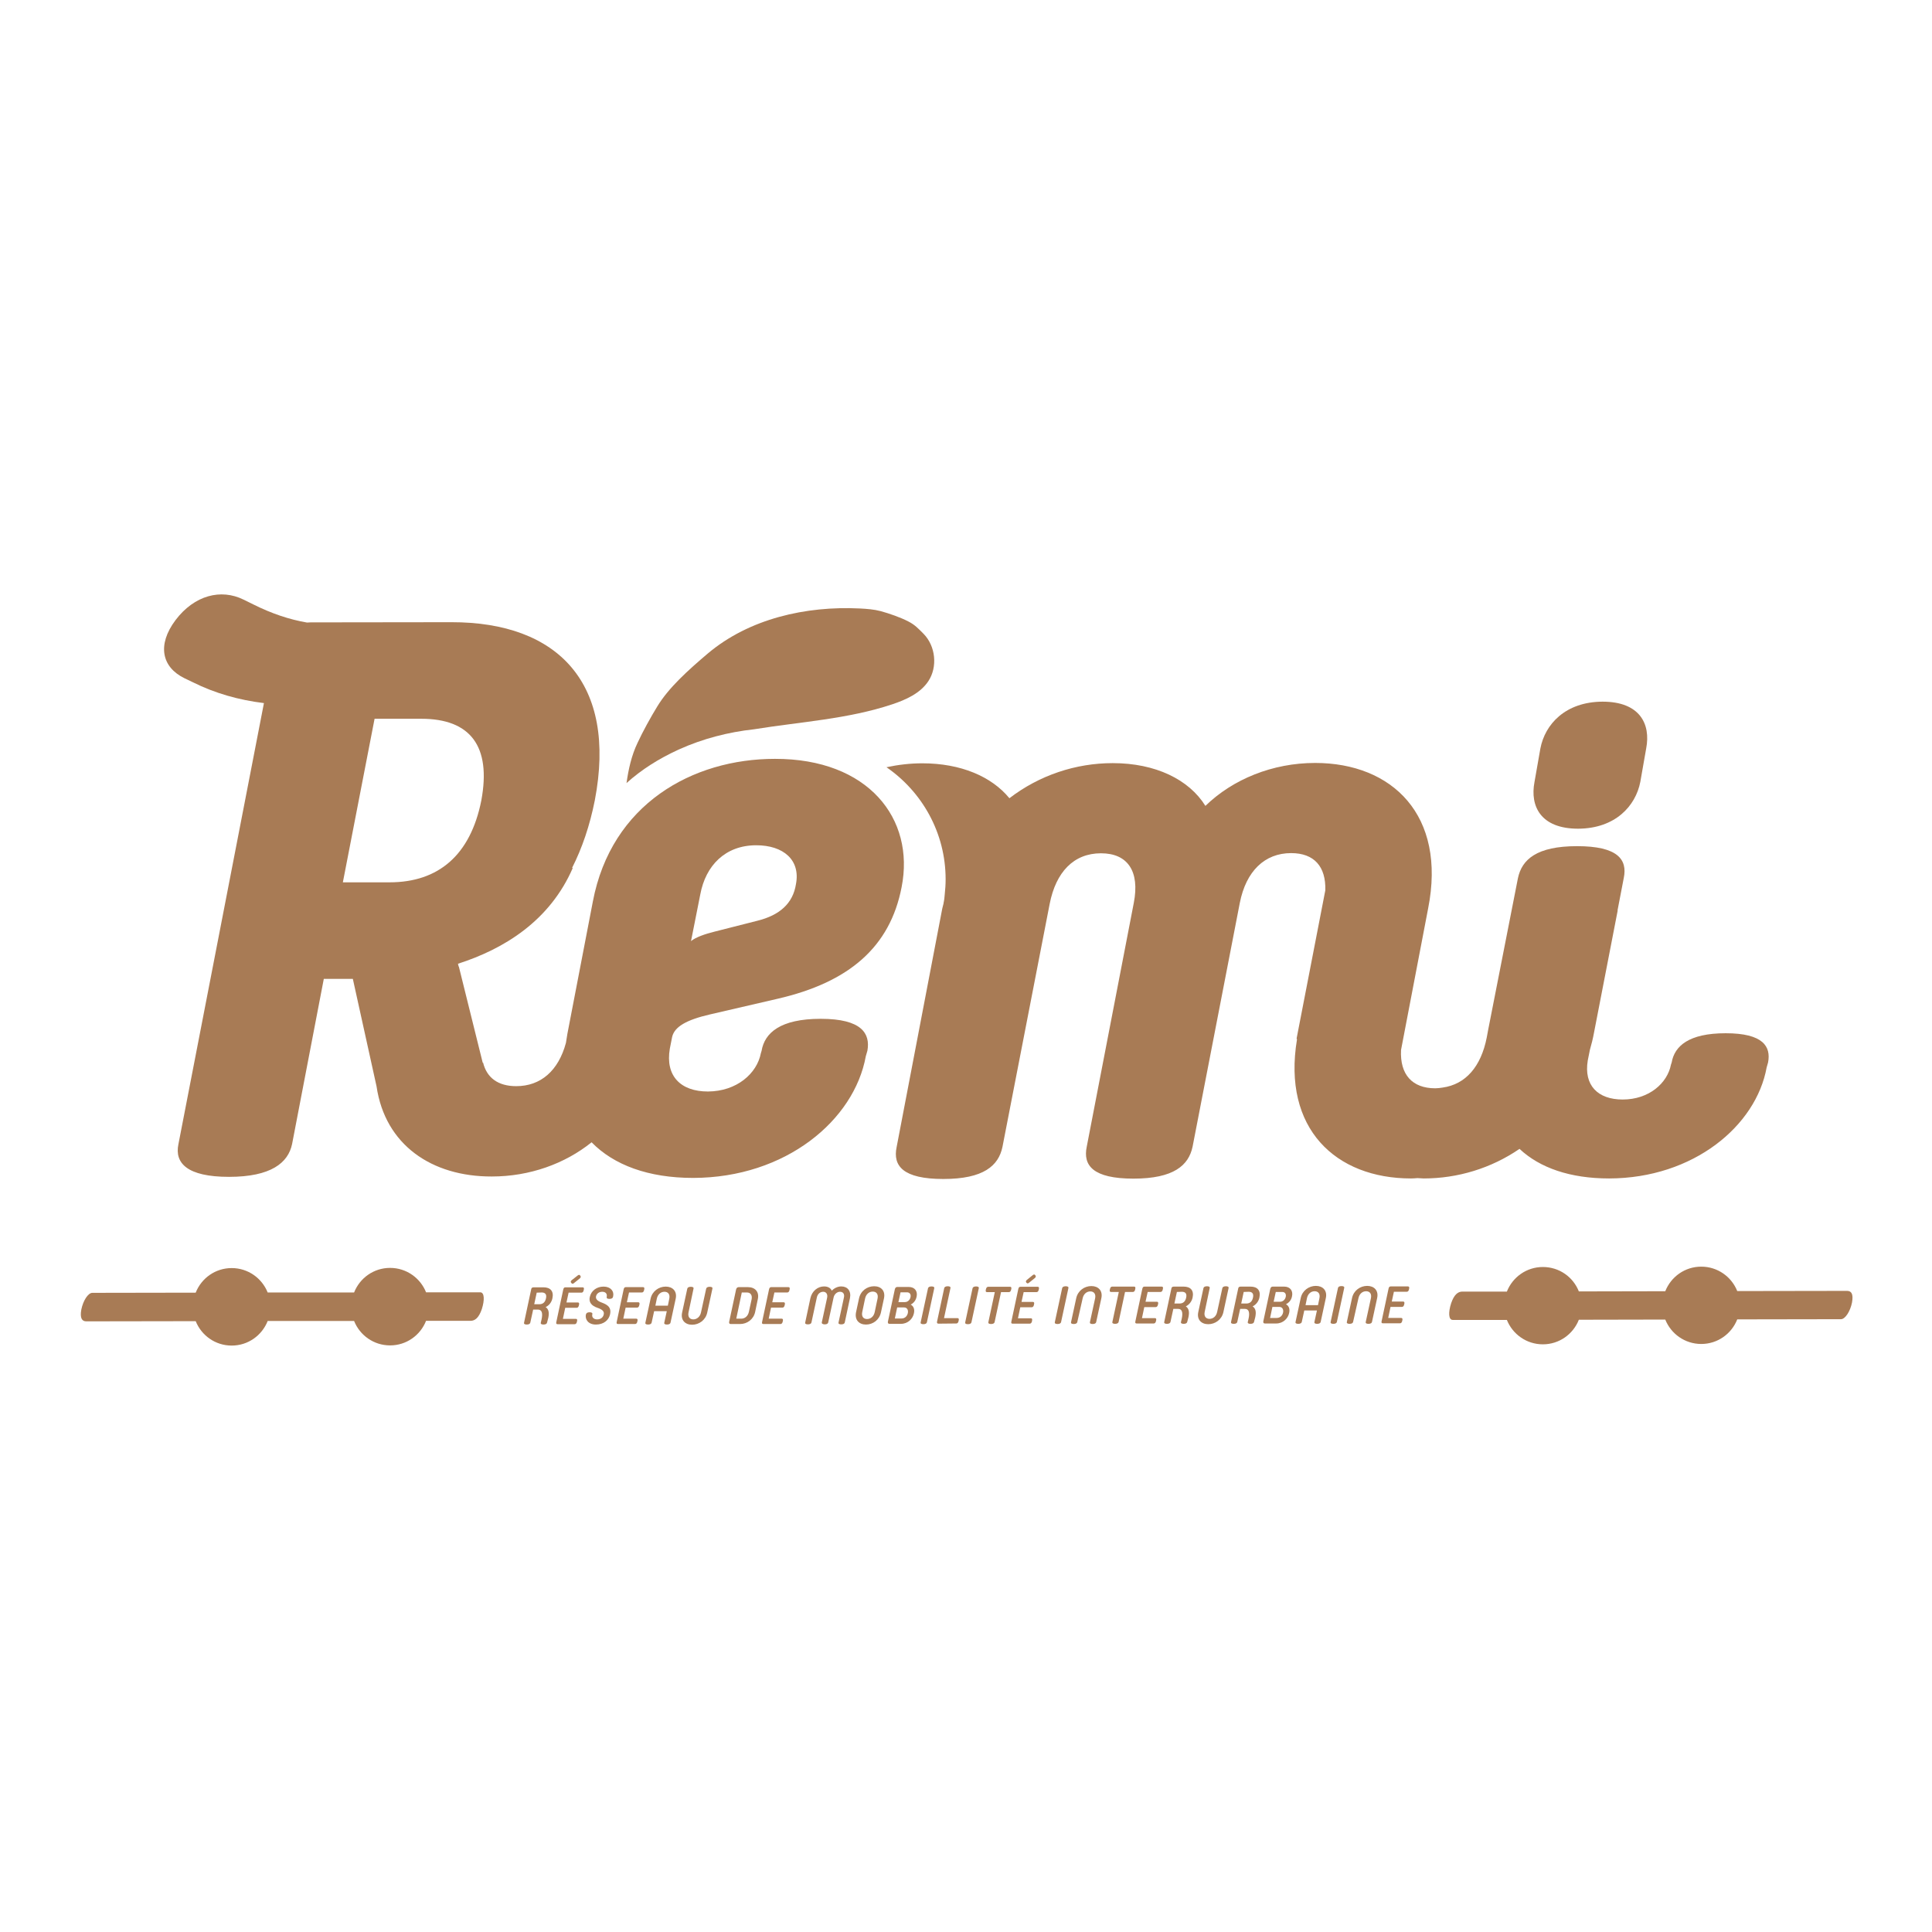 <svg xmlns="http://www.w3.org/2000/svg" xmlns:xlink="http://www.w3.org/1999/xlink" version="1.1" id="Calque_1" x="0px" y="0px" viewBox="0 0 1080 1080" style="enable-background:new 0 0 1080 1080;" xml:space="preserve"> <style type="text/css"> .st0{fill:#A87B55;} </style> <g id="g8299" transform="matrix(0.996,0,0,0.996,-198.47,-562.135)"> <g id="g8213"> <path id="path2058" class="st0" d="M500.5,1289.9l-1.4,6.5l2.8,0c2,0,3.3-1,3.8-3.3c0.5-2.2-0.4-3.3-2.4-3.3L500.5,1289.9 L500.5,1289.9z M506.3,1306.7c-0.1,0.6-0.7,1.1-2,1.1c-1.3,0-1.7-0.5-1.5-1.1l0.4-1.7c0.8-3.6,0.2-5.6-2-5.6l-2.7,0l-1.6,7.3 c-0.1,0.6-0.7,1.1-2,1.1c-1.3,0-1.7-0.5-1.5-1.1l4-18.7c0.1-0.7,0.5-1.1,1.4-1.1l5.5,0c3.8,0,5.9,2.1,5,6.2 c-0.5,2.3-1.9,4-3.8,4.9c1.7,1.1,2.1,3.1,1.5,6L506.3,1306.7L506.3,1306.7z"></path> <path id="path2062" class="st0" d="M523.7,1280.1l0.5-0.2c0.6,0,1.1,0.8,1,1.3l-0.4,0.6l-3.6,2.9l-0.5,0.2c-0.6,0-1.2-0.8-1.1-1.3 l0.4-0.6L523.7,1280.1z M512.2,1307.6c-0.7,0-0.9-0.4-0.7-1.2l3.9-18.3c0.2-0.8,0.5-1.2,1.2-1.2l9.7,0c0.6,0,0.9,0.4,0.6,1.5 c-0.2,1.1-0.7,1.5-1.3,1.5l-7.2,0l-1.2,5.5l6.4,0c0.6,0,0.9,0.4,0.6,1.5c-0.2,1.1-0.7,1.5-1.3,1.5l-6.4,0l-1.3,6.2l7.3,0 c0.6,0,0.9,0.4,0.6,1.5c-0.2,1.1-0.7,1.5-1.3,1.5L512.2,1307.6L512.2,1307.6z"></path> <path id="path2066" class="st0" d="M528.2,1302c0.1-0.6,0.7-1.1,2-1.1c1.3,0,1.7,0.5,1.5,1.1l0,0.1c-0.4,1.6,0.8,2.8,2.7,2.8 c1.9,0,3.3-1,3.7-2.7c0.4-1.7-0.6-2.8-3.5-3.8c-3.3-1.1-5-3.1-4.3-6.1c0.8-3.6,4-5.8,7.7-5.8c4.1,0,6,2.7,5.4,5.4l-0.1,0.4 c-0.1,0.6-0.7,1.1-2,1.1c-1.3,0-1.7-0.5-1.5-1.1l0-0.2c0.3-1.5-0.6-2.7-2.5-2.7c-1.7,0-3.1,0.9-3.5,2.5c-0.3,1.4,0.5,2.6,3.3,3.6 c3.5,1.3,5.3,2.9,4.6,6.4c-0.7,3.5-3.7,5.9-8,5.9c-4.2,0-6.2-2.8-5.6-5.7L528.2,1302L528.2,1302z"></path> <path id="path2070" class="st0" d="M546.1,1307.5c-0.7,0-0.9-0.4-0.7-1.2l3.9-18.3c0.2-0.8,0.5-1.2,1.2-1.2l9.7,0 c0.6,0,0.9,0.4,0.6,1.5c-0.2,1.1-0.7,1.5-1.3,1.5l-7.2,0l-1.2,5.5l6.4,0c0.6,0,0.9,0.4,0.6,1.5c-0.2,1.1-0.7,1.5-1.3,1.5l-6.4,0 l-1.3,6.2l7.3,0c0.6,0,0.9,0.4,0.6,1.5c-0.2,1.1-0.7,1.5-1.3,1.5L546.1,1307.5L546.1,1307.5z"></path> <path id="path2074" class="st0" d="M574.1,1297.2l0.8-3.9c0.5-2.4-0.6-3.9-2.7-3.9c-2.1,0-3.8,1.5-4.3,3.9l-0.8,3.9L574.1,1297.2z M566.4,1300.3l-1.4,6.4c-0.1,0.6-0.7,1.1-2,1.1c-1.3,0-1.7-0.5-1.5-1.1l2.9-13.4c0.9-4.2,4.6-6.8,8.5-6.8c3.9,0,6.5,2.6,5.6,6.8 l-2.9,13.4c-0.1,0.6-0.7,1.1-2,1.1c-1.3,0-1.7-0.5-1.5-1.1l1.4-6.4L566.4,1300.3L566.4,1300.3z"></path> <path id="path2078" class="st0" d="M585.7,1301c-0.5,2.4,0.6,3.9,2.7,3.9c2,0,3.8-1.5,4.3-3.9l2.9-13.3c0.1-0.6,0.7-1.1,2-1.1 c1.3,0,1.7,0.5,1.5,1.1l-2.9,13.4c-0.9,4.2-4.6,6.8-8.5,6.8c-3.9,0-6.5-2.6-5.6-6.8l2.9-13.4c0.1-0.6,0.7-1.1,2-1.1 c1.3,0,1.7,0.5,1.5,1.1L585.7,1301z"></path> <path id="path2082" class="st0" d="M615.3,1304.5c2.1,0,3.8-1.5,4.3-3.9l1.5-6.9c0.5-2.4-0.6-3.9-2.6-3.9l-2.9,0l-3.1,14.7 L615.3,1304.5L615.3,1304.5z M609.4,1307.5c-0.8,0-1-0.5-0.9-1.2l3.9-18.2c0.2-0.8,0.7-1.3,1.4-1.3l5.3,0c3.9,0,6.4,2.6,5.5,6.7 l-1.5,7.2c-0.9,4.2-4.5,6.8-8.5,6.8L609.4,1307.5L609.4,1307.5z"></path> <path id="path2086" class="st0" d="M627.7,1307.5c-0.7,0-0.9-0.4-0.7-1.2l3.9-18.3c0.2-0.8,0.5-1.2,1.2-1.2l9.7,0 c0.6,0,0.9,0.4,0.6,1.5c-0.2,1.1-0.7,1.5-1.3,1.5l-7.2,0l-1.2,5.5l6.4,0c0.6,0,0.9,0.4,0.6,1.5c-0.2,1.1-0.7,1.5-1.3,1.5l-6.4,0 l-1.3,6.2l7.3,0c0.6,0,0.9,0.4,0.6,1.5c-0.2,1.1-0.7,1.5-1.3,1.5L627.7,1307.5L627.7,1307.5z"></path> <path id="path2090" class="st0" d="M660.5,1306.6l3-13.9c0.4-2-0.6-3.3-2.2-3.3c-1.7,0-3.2,1.2-3.6,3.3l-3,13.9 c-0.1,0.6-0.7,1.1-2,1.1c-1.3,0-1.7-0.5-1.5-1.1l2.9-13.6c0.9-4,4.1-6.6,7.7-6.6c2.1,0,3.7,0.9,4.3,2.4c1.3-1.4,3.3-2.4,5.3-2.4 c3.6,0,5.7,2.6,4.9,6.6l-2.9,13.6c-0.1,0.6-0.7,1.1-2,1.1c-1.3,0-1.7-0.5-1.5-1.1l3-13.9c0.5-2.1-0.5-3.3-2.2-3.3 c-1.6,0-3.2,1.3-3.6,3.3l-3,13.9c-0.1,0.6-0.7,1.1-2,1.1C660.8,1307.6,660.4,1307.2,660.5,1306.6"></path> <path id="path2094" class="st0" d="M691.8,1293.2c0.5-2.4-0.6-3.9-2.7-3.9c-2.1,0-3.8,1.5-4.3,3.9l-1.6,7.6 c-0.5,2.4,0.6,3.9,2.7,3.9c2.1,0,3.8-1.5,4.3-3.9L691.8,1293.2z M693.7,1301c-0.9,4.2-4.5,6.8-8.4,6.8c-3.9,0-6.4-2.6-5.6-6.8 l1.7-7.9c0.9-4.2,4.5-6.8,8.5-6.8c3.9,0,6.4,2.6,5.5,6.8L693.7,1301L693.7,1301z"></path> <path id="path2098" class="st0" d="M707.1,1295.2c1.7,0,2.9-1.3,3.2-2.8c0.3-1.4-0.3-2.7-2-2.7l-3.6,0l-1.2,5.5L707.1,1295.2 L707.1,1295.2z M705.2,1304.4c2.1,0,3.3-1.5,3.6-3.1c0.3-1.5-0.3-3.1-2.1-3.1l-3.9,0l-1.3,6.2L705.2,1304.4L705.2,1304.4z M698.5,1307.4c-0.8,0-1-0.5-0.9-1.2l3.9-18.2c0.2-0.8,0.6-1.3,1.4-1.3l6.4,0c3.5,0,5.1,2.5,4.4,5.5c-0.4,2-1.6,3.5-3.3,4.4 c1.7,0.9,2.3,2.7,1.8,4.9c-0.6,3-3.3,5.9-7.3,5.9L698.5,1307.4L698.5,1307.4z"></path> <path id="path2102" class="st0" d="M719.5,1306.5c-0.1,0.6-0.7,1.1-2,1.1c-1.3,0-1.7-0.5-1.5-1.1l4.1-19c0.1-0.6,0.7-1.1,2-1.1 c1.3,0,1.7,0.5,1.5,1.1L719.5,1306.5L719.5,1306.5z"></path> <path id="path2106" class="st0" d="M726,1307.3c-0.7,0-1-0.4-0.8-1.2l4-18.7c0.1-0.6,0.7-1.1,2-1.1c1.3,0,1.7,0.5,1.5,1.1 l-3.6,16.8l7.6,0c0.6,0,0.9,0.4,0.6,1.5c-0.2,1.1-0.7,1.5-1.3,1.5L726,1307.3L726,1307.3z"></path> <path id="path2110" class="st0" d="M744.5,1306.5c-0.1,0.6-0.7,1.1-2,1.1c-1.3,0-1.7-0.5-1.5-1.1l4.1-19c0.1-0.6,0.7-1.1,2-1.1 c1.3,0,1.7,0.5,1.5,1.1L744.5,1306.5z"></path> <path id="path2114" class="st0" d="M766.2,1286.6c0.6,0,0.9,0.4,0.6,1.5c-0.2,1.1-0.7,1.5-1.3,1.5l-4.4,0l-3.6,16.8 c-0.1,0.6-0.7,1.1-2,1.1c-1.3,0-1.7-0.5-1.5-1.1l3.6-16.8l-4.4,0c-0.6,0-0.9-0.4-0.6-1.5c0.2-1.1,0.7-1.5,1.3-1.5L766.2,1286.6 L766.2,1286.6z"></path> <path id="path2118" class="st0" d="M779.1,1279.9l0.5-0.2c0.6,0,1.1,0.8,1,1.3l-0.4,0.6l-3.6,2.9l-0.5,0.2c-0.6,0-1.2-0.8-1-1.3 l0.4-0.6L779.1,1279.9L779.1,1279.9z M767.6,1307.3c-0.7,0-0.9-0.4-0.7-1.2l3.9-18.3c0.2-0.8,0.5-1.2,1.2-1.2l9.7,0 c0.6,0,0.9,0.4,0.6,1.5c-0.2,1.1-0.7,1.5-1.3,1.5l-7.2,0l-1.2,5.5l6.4,0c0.6,0,0.9,0.4,0.6,1.5c-0.2,1.1-0.7,1.5-1.3,1.5l-6.4,0 l-1.3,6.2l7.3,0c0.6,0,0.8,0.4,0.6,1.5c-0.2,1.1-0.7,1.5-1.3,1.5L767.6,1307.3L767.6,1307.3z"></path> <path id="path2122" class="st0" d="M794.8,1306.4c-0.1,0.6-0.7,1.1-2,1.1c-1.3,0-1.7-0.5-1.5-1.1l4.1-19c0.1-0.6,0.7-1.1,2-1.1 c1.3,0,1.7,0.5,1.5,1.1L794.8,1306.4L794.8,1306.4z"></path> <path id="path2126" class="st0" d="M803.9,1306.4c-0.1,0.6-0.7,1.1-2,1.1c-1.3,0-1.7-0.5-1.5-1.1l2.9-13.4 c0.9-4.2,4.6-6.8,8.5-6.8c3.9,0,6.5,2.6,5.6,6.8l-2.9,13.4c-0.1,0.6-0.7,1.1-2,1.1c-1.3,0-1.7-0.5-1.5-1.1l2.9-13.3 c0.5-2.4-0.6-3.9-2.7-3.9c-2.1,0-3.8,1.5-4.3,3.9L803.9,1306.4L803.9,1306.4z"></path> <path id="path2130" class="st0" d="M835.8,1286.5c0.6,0,0.9,0.4,0.6,1.5c-0.2,1.1-0.7,1.5-1.3,1.5l-4.4,0l-3.6,16.8 c-0.1,0.6-0.7,1.1-2,1.1c-1.3,0-1.7-0.5-1.5-1.1l3.6-16.8l-4.4,0c-0.6,0-0.9-0.4-0.6-1.5c0.2-1.1,0.7-1.5,1.3-1.5L835.8,1286.5 L835.8,1286.5z"></path> <path id="path2134" class="st0" d="M837.2,1307.2c-0.7,0-0.9-0.4-0.7-1.2l3.9-18.3c0.2-0.8,0.5-1.2,1.2-1.2l9.7,0 c0.6,0,0.9,0.4,0.6,1.5c-0.2,1.1-0.7,1.5-1.3,1.5l-7.2,0l-1.2,5.5l6.4,0c0.6,0,0.9,0.4,0.6,1.5c-0.2,1.1-0.7,1.5-1.3,1.5l-6.4,0 l-1.3,6.2l7.3,0c0.6,0,0.9,0.4,0.6,1.5c-0.2,1.1-0.7,1.5-1.3,1.5L837.2,1307.2L837.2,1307.2z"></path> <path id="path2138" class="st0" d="M859.8,1289.5l-1.4,6.5l2.8,0c2,0,3.3-1,3.8-3.3c0.5-2.2-0.4-3.3-2.4-3.3L859.8,1289.5 L859.8,1289.5z M865.6,1306.3c-0.1,0.6-0.7,1.1-2,1.1c-1.3,0-1.7-0.5-1.5-1.1l0.4-1.7c0.8-3.6,0.2-5.6-2-5.6l-2.7,0l-1.6,7.3 c-0.1,0.6-0.7,1.1-2,1.1c-1.3,0-1.7-0.5-1.5-1.1l4-18.7c0.1-0.7,0.5-1.1,1.4-1.1l5.5,0c3.8,0,5.9,2.1,5,6.2c-0.5,2.3-2,4-3.8,4.9 c1.7,1.1,2.1,3.1,1.5,6L865.6,1306.3L865.6,1306.3z"></path> <path id="path2142" class="st0" d="M875.4,1300.7c-0.5,2.4,0.6,3.9,2.7,3.9c2.1,0,3.8-1.5,4.3-3.9l2.9-13.3c0.1-0.6,0.7-1.1,2-1.1 c1.3,0,1.7,0.5,1.5,1.1l-2.9,13.4c-0.9,4.2-4.6,6.8-8.5,6.8c-3.9,0-6.5-2.6-5.6-6.8l2.9-13.4c0.1-0.6,0.7-1.1,2-1.1 c1.3,0,1.7,0.5,1.5,1.1L875.4,1300.7L875.4,1300.7z"></path> <path id="path2146" class="st0" d="M897.3,1289.5l-1.4,6.5l2.8,0c2,0,3.3-1,3.8-3.3c0.5-2.2-0.4-3.3-2.4-3.3L897.3,1289.5 L897.3,1289.5z M903.1,1306.3c-0.1,0.6-0.7,1.1-2,1.1c-1.3,0-1.7-0.5-1.5-1.1l0.4-1.7c0.8-3.5,0.2-5.6-2-5.6l-2.7,0l-1.6,7.3 c-0.1,0.6-0.7,1.1-2,1.1c-1.3,0-1.7-0.5-1.5-1.1l4-18.7c0.1-0.7,0.5-1.1,1.4-1.1l5.5,0c3.8,0,5.9,2.1,5,6.2c-0.5,2.3-2,4-3.8,4.9 c1.7,1.1,2.1,3.1,1.5,6L903.1,1306.3L903.1,1306.3z"></path> <path id="path2150" class="st0" d="M917.7,1295c1.7,0,2.9-1.3,3.2-2.8c0.3-1.4-0.3-2.7-2-2.7l-3.6,0l-1.2,5.5L917.7,1295z M915.8,1304.1c2.1,0,3.3-1.5,3.6-3.1c0.3-1.5-0.3-3.1-2.1-3.1l-3.9,0l-1.3,6.2L915.8,1304.1L915.8,1304.1z M909.2,1307.2 c-0.8,0-1-0.5-0.9-1.2l3.9-18.2c0.2-0.8,0.6-1.3,1.4-1.3l6.4,0c3.5,0,5.1,2.5,4.4,5.5c-0.4,2-1.6,3.5-3.4,4.4 c1.7,0.9,2.3,2.7,1.8,4.9c-0.6,3-3.3,5.9-7.3,5.9L909.2,1307.2L909.2,1307.2z"></path> <path id="path2154" class="st0" d="M939,1296.9l0.8-3.9c0.5-2.4-0.6-3.9-2.7-3.9s-3.8,1.5-4.3,3.9l-0.8,3.9L939,1296.9L939,1296.9 z M931.3,1299.9l-1.4,6.4c-0.1,0.6-0.7,1.1-2,1.1c-1.3,0-1.7-0.5-1.5-1.1l2.9-13.4c0.9-4.2,4.6-6.8,8.5-6.8c3.9,0,6.5,2.6,5.6,6.8 l-2.9,13.4c-0.1,0.6-0.7,1.1-2,1.1c-1.3,0-1.7-0.5-1.5-1.1l1.4-6.4L931.3,1299.9L931.3,1299.9z"></path> <path id="path2158" class="st0" d="M949.6,1306.3c-0.1,0.6-0.7,1.1-2,1.1c-1.3,0-1.7-0.5-1.5-1.1l4.1-19c0.1-0.6,0.7-1.1,2-1.1 c1.3,0,1.7,0.5,1.5,1.1L949.6,1306.3L949.6,1306.3z"></path> <path id="path2162" class="st0" d="M958.7,1306.3c-0.1,0.6-0.7,1.1-2,1.1c-1.3,0-1.7-0.5-1.5-1.1l2.9-13.4 c0.9-4.2,4.6-6.8,8.5-6.8c3.9,0,6.5,2.6,5.6,6.8l-2.9,13.4c-0.1,0.6-0.7,1.1-2,1.1c-1.3,0-1.7-0.5-1.5-1.1l2.9-13.3 c0.5-2.4-0.6-3.9-2.7-3.9c-2.1,0-3.8,1.5-4.3,3.9L958.7,1306.3L958.7,1306.3z"></path> <path id="path2166" class="st0" d="M975.4,1307.1c-0.7,0-0.9-0.4-0.7-1.2l3.9-18.3c0.2-0.8,0.5-1.2,1.2-1.2l9.7,0 c0.6,0,0.9,0.4,0.6,1.5c-0.2,1.1-0.7,1.5-1.3,1.5l-7.2,0l-1.2,5.5l6.4,0c0.6,0,0.9,0.4,0.6,1.5c-0.2,1.1-0.7,1.5-1.3,1.5l-6.4,0 l-1.3,6.2l7.3,0c0.6,0,0.9,0.4,0.6,1.5c-0.2,1.1-0.7,1.5-1.3,1.5L975.4,1307.1L975.4,1307.1z"></path> </g> <g id="g8181"> <path id="path2170" class="st0" d="M468.8,1289.7l-19.3,0l-3.2,0l-7.9,0c-3.2-8-11-13.7-20.2-13.7c-9.2,0-17,5.7-20.2,13.8 l-48.5,0c-3.2-8-11-13.7-20.2-13.7c-9.2,0-17,5.7-20.2,13.8l-58,0.1c-2.4,0-5.2,4.4-6.2,9.4c-0.9,5,0.5,6.6,2.8,6.6l61.4-0.1 c3.2,8,11,13.7,20.2,13.7c9.2,0,17-5.7,20.2-13.8l48.5,0c3.2,8,11,13.7,20.2,13.7c9.2,0,17-5.7,20.2-13.8l2.4,0l5.3,0l17.3,0 c2.4,0,4.6-1.6,6.3-6.6C471.3,1294.1,471.2,1289.7,468.8,1289.7"></path> <path id="path2174" class="st0" d="M1235.9,1288.9l-61.6,0.1c-3.2-8-11-13.7-20.2-13.7c-9.2,0-17,5.7-20.2,13.8l-48.5,0.1 c-3.2-8.1-11-13.7-20.2-13.7c-9.2,0-17,5.7-20.2,13.8l-2.4,0l-5.3,0l-17.3,0c-2.4,0-4.6,1.6-6.3,6.6c-1.6,5-1.5,9.3,0.9,9.3 l19.3,0l3.2,0l7.9,0c3.2,8,11,13.7,20.2,13.7c9.2,0,17-5.7,20.2-13.8l48.5-0.1c3.2,8,11,13.7,20.2,13.7c9.2,0,17-5.7,20.2-13.8 l58.2-0.1c2.4,0,5.2-4.4,6.2-9.3C1239.6,1290.5,1238.3,1288.9,1235.9,1288.9"></path> </g> <g id="g8163"> <path id="path2178" class="st0" d="M1167.8,1144.3c-20.7,0-28.7,7.2-30.3,16.4l-0.4,1.2c-2,10.4-12.3,19.6-27.1,19.6 c-14,0-21.9-8-19.6-21.9l1.2-6l0,0c0.9-3.1,1.7-6.3,2.3-9.6l13.3-68.6l-0.1,0l3.5-18.2c2.2-10.5-3.5-17.9-26.2-17.9 c-22.7,0-31,7.5-33.2,18l-16.7,85.1l0,0l-0.8,4.3c-3.2,16.3-11.8,26.3-24.8,28.1l0,0c-1.3,0.2-2.7,0.4-4.1,0.4 c-12.9,0-19.9-7.7-19.2-21.5l15.2-79.4c10.4-52.4-20.2-81.7-63.4-81.7c-24,0-46.3,9.2-61.6,24.1c-9.2-14.8-28-24-52-24 c-20.8,0-41.2,6.8-58,19.7c-10-12.2-27.3-19.6-48.9-19.6c-6.8,0-13.5,0.8-20.1,2.2c20,13.8,33.2,36.8,33.2,62.9 c0,2.9-0.2,5.7-0.5,8.5c-0.1,1.6-0.3,3.3-0.7,5l0.1-0.2c-0.2,1.1-0.6,2.1-0.8,3.2l-25.6,133.8c-2.2,10.5,3.5,17.9,26.2,17.9 c22.7,0,31-7.5,33.2-18l26.5-136.4c3.5-17.9,13.5-28.4,28.8-28.4c14.9,0,21.9,10,18.4,27.9L809.2,1208 c-2.2,10.5,3.5,17.9,26.2,17.9c22.7,0,31-7.5,33.2-17.9l26.5-136.8c3.5-17.9,14-28,28.8-28c13,0,19.6,7.6,19.2,20.9l-16.1,83.1 l0.2,0.6c-8.3,50.1,21.8,78,64,78c1.2,0,2.4-0.1,3.6-0.2c1.2,0,2.3,0.2,3.5,0.2c19.1,0,37.9-5.7,53.8-16.6 c11.4,10.7,28.5,16.6,50.3,16.6c47.4-0.1,82.5-29.6,88.4-62.3l0.8-2.8C1193.3,1151.8,1188.9,1144.3,1167.8,1144.3"></path> <path id="path2182" class="st0" d="M1119.9,1003.2c-2.6,13.5-14,26.2-34.9,26.3c-21,0-27.1-12.6-24.5-26.2l3.3-18.8 c2.6-13.6,14-26.2,34.9-26.3c21,0,27.1,12.6,24.5,26.2L1119.9,1003.2z"></path> <path id="path2186" class="st0" d="M646,1060.6c-1.7,10.9-9.2,17.5-21.8,20.6l-24,6.1c-5.2,1.3-10.5,3.1-13.1,5.3l5.2-26.2 c3-16.2,14-27.6,31.4-27.6C639,1038.8,648.6,1047.1,646,1060.6 M409.5,967.8l26.2,0c27.5,0,39.4,15.3,33.7,45.9 c-6.1,30.6-24,45.9-51.5,45.9l-26.2,0L409.5,967.8L409.5,967.8z M634.2,990.3c-46.3,0-91.8,25.4-102.2,80.1l-14.3,74.3 c-0.3,1.7-0.5,3.3-0.8,5c-4.2,15.6-14.1,24.3-27.9,24.3c-10.2,0-16.5-4.7-18.6-13.2l-0.2,0.1l-13.4-54l-0.1,0l-0.4-1.6 c25.9-8.3,51.6-24.1,64.5-53.9l-0.5,0.2c5.7-11.2,10-23.9,12.8-38c12.6-65.6-20.6-100.1-80.5-100l-79.1,0.1 c-0.7,0-1.3,0.1-1.9,0.1c-9.9-1.7-19.8-5-30.2-10.2l-5.5-2.7c-12.6-6.2-27.5-2.5-38.1,11.5c-10.5,14-7.7,26.4,4.9,32.6l4.8,2.3 c12.4,6.2,25.9,10,39.9,11.7l-48,247.6c-2.2,10.5,4.8,18.3,28.4,18.3c23.6,0,33.2-7.9,35.4-18.4l17.8-92.7l16.3,0l13.3,60.3 c4.8,32.8,30.9,50.7,64.7,50.6c21.3,0,41.1-7.2,56-19.2c12.5,12.8,31.9,20,57,20c52-0.1,90.4-32.4,96.9-68.3l0.9-3.1 c1.7-9.6-3.1-17.9-26.2-17.9c-22.7,0-31.5,7.9-33.2,18l-0.4,1.3c-2.2,11.4-13.5,21.4-29.7,21.5c-15.3,0-24-8.7-21.4-24l1.3-6.6 c1.3-5.7,7.9-9.6,21.4-12.7l38-8.8c39.8-9.2,62.9-28.9,69.4-62.6C712.9,1023.9,686.6,990.2,634.2,990.3"></path> <path id="path2190" class="st0" d="M579.5,985.4l1.1-0.5c13.1-5.9,27.3-9.6,41.9-11.2c26-4.2,52.6-5.7,77.5-14 c7.8-2.6,15.8-6.2,20.3-13c5.3-8,4.1-19.7-2.7-26.6c-3-3-4.8-5-8.5-6.9c-4.4-2.3-10.8-4.5-15.5-5.8c-3.8-1-7.8-1.3-11.7-1.5 c-30.3-1.5-62.1,5.7-85.3,25.2c-11.2,9.5-22.1,19.3-28.5,29.9c-3.5,5.7-8.2,14.2-11,20.3c-3.4,7.1-5.1,14.8-6.2,22.6 C559.3,996.3,569.1,990.2,579.5,985.4"></path> </g> </g> </svg>